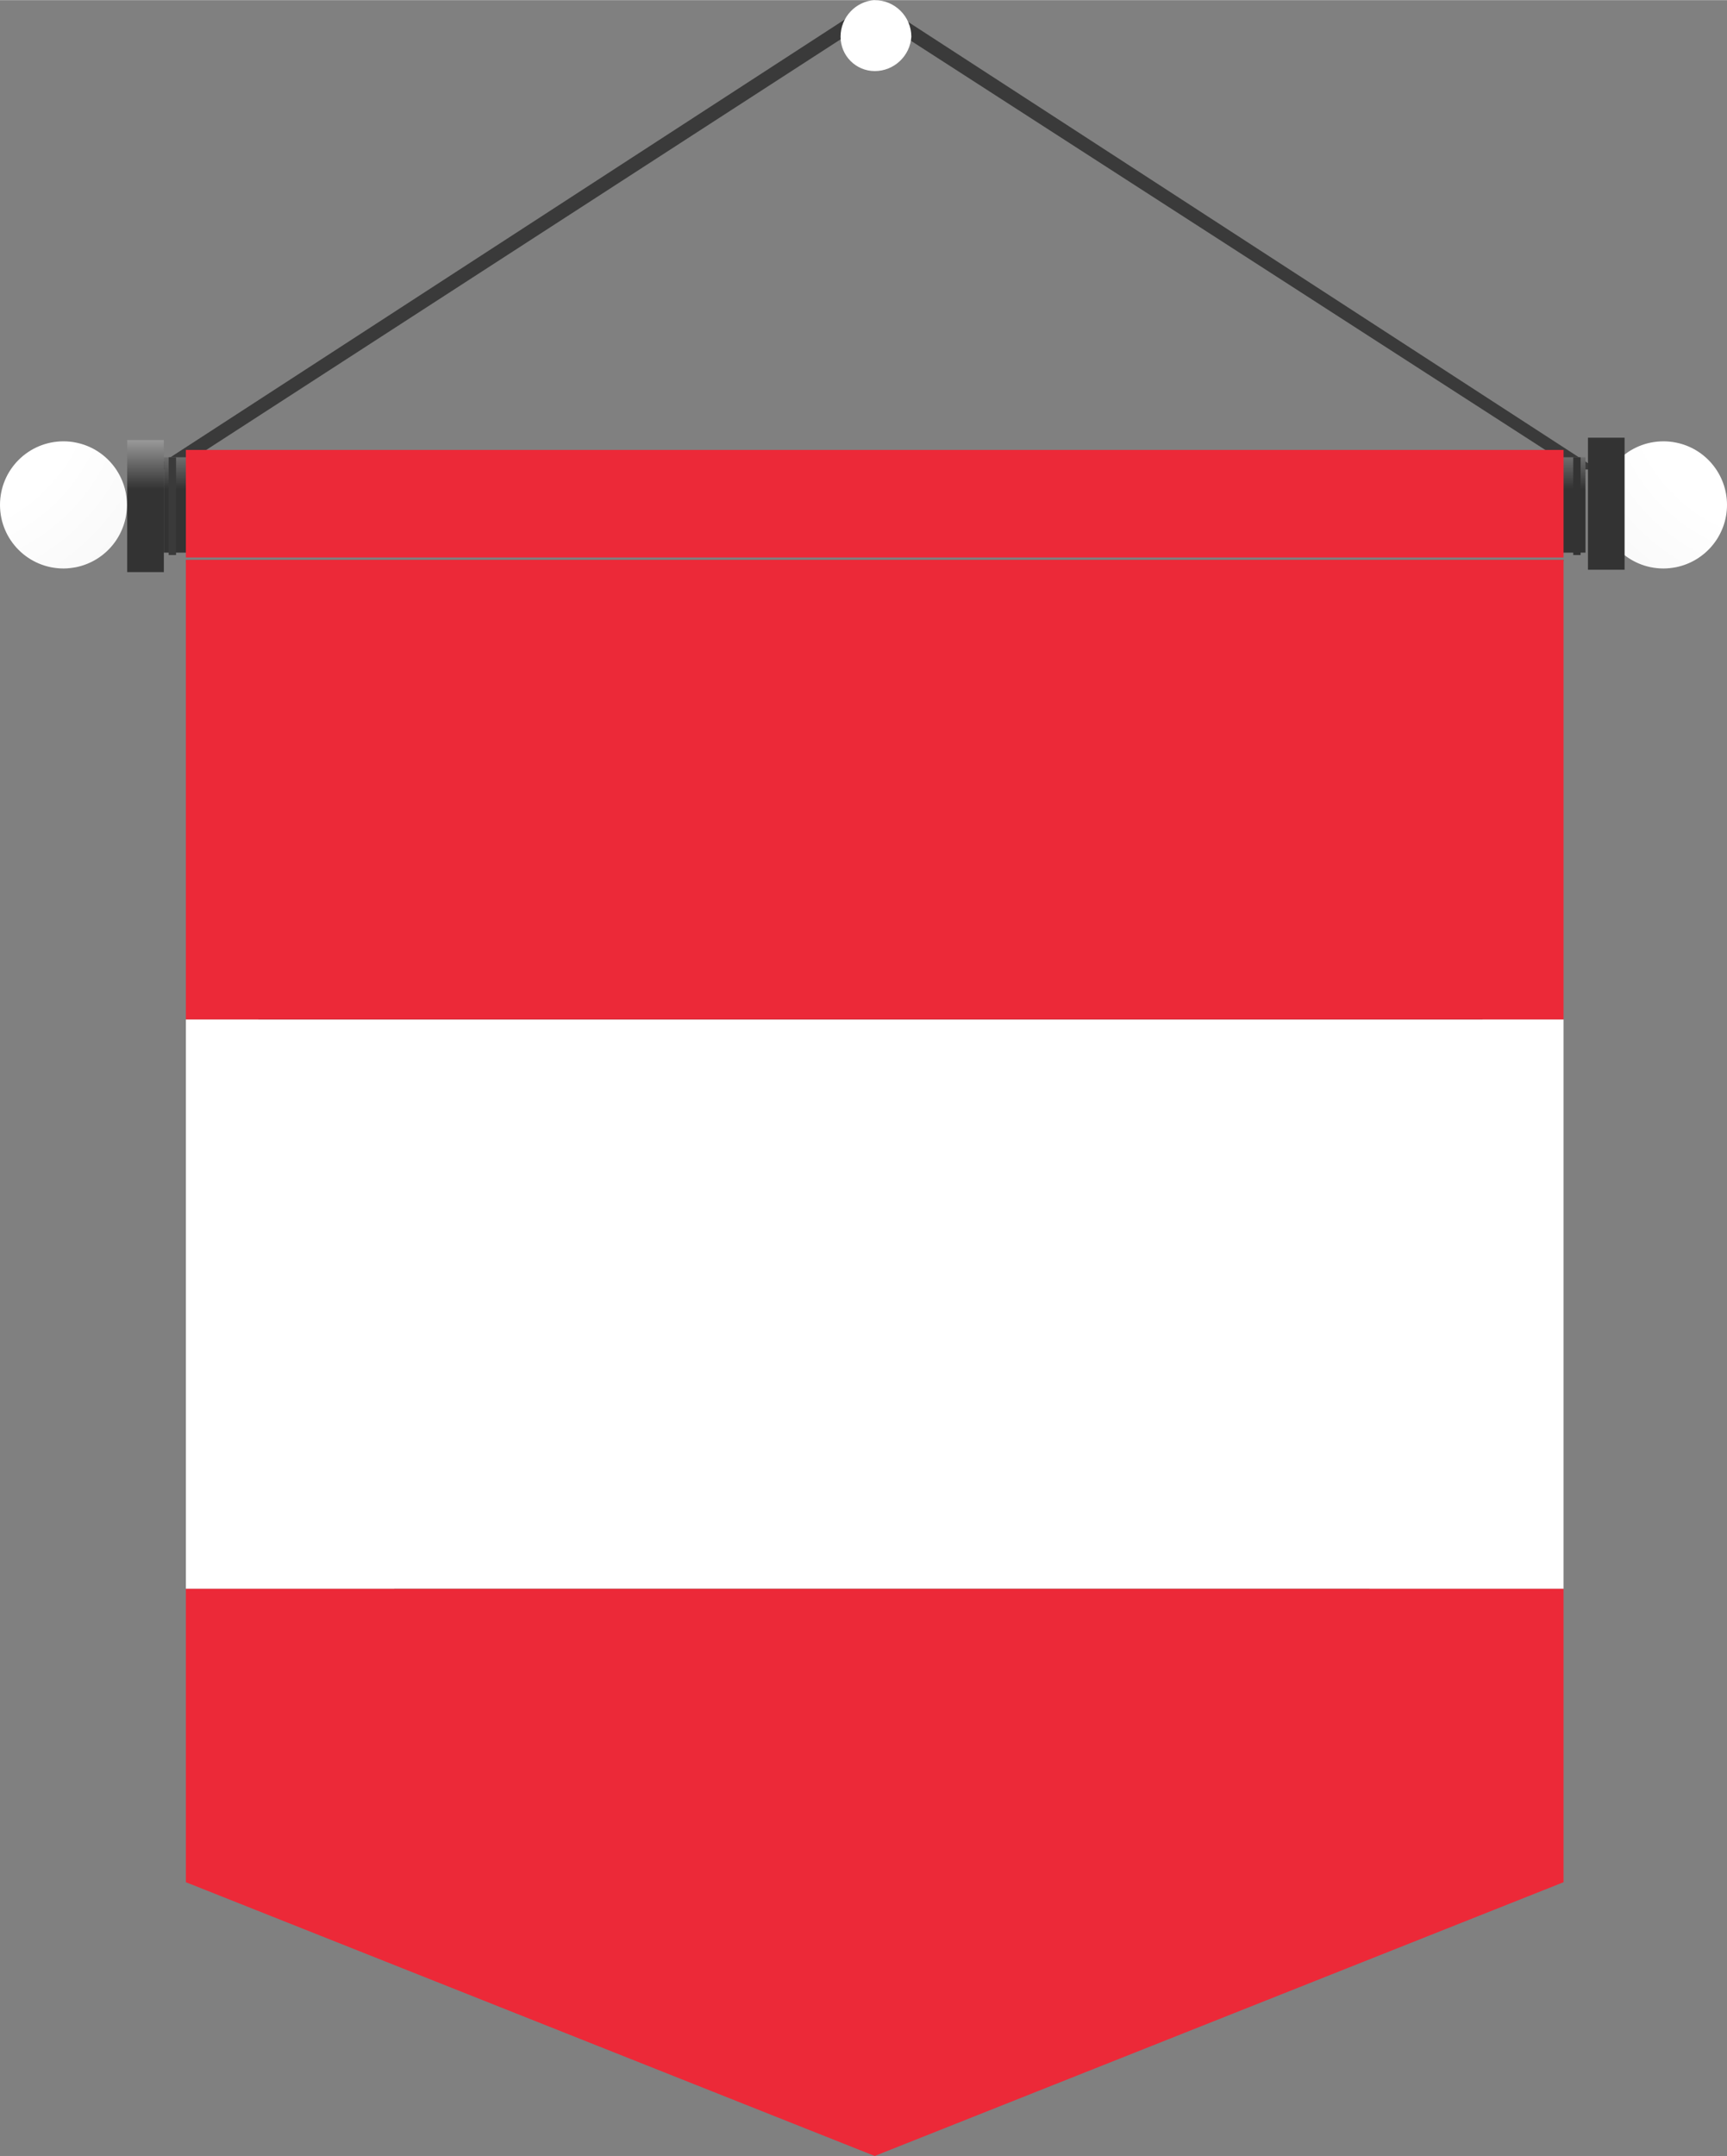 <?xml version="1.0" encoding="UTF-8"?>
<!DOCTYPE svg PUBLIC "-//W3C//DTD SVG 1.1//EN" "http://www.w3.org/Graphics/SVG/1.1/DTD/svg11.dtd">
<!-- Creator: CorelDRAW 2021 (64-Bit) -->
<svg xmlns="http://www.w3.org/2000/svg" xml:space="preserve" width="0.214in" height="0.267in" version="1.1" style="shape-rendering:geometricPrecision; text-rendering:geometricPrecision; image-rendering:optimizeQuality; fill-rule:evenodd; clip-rule:evenodd"
viewBox="0 0 138.62 172.93"
 xmlns:xlink="http://www.w3.org/1999/xlink"
 xmlns:xodm="http://www.corel.com/coreldraw/odm/2003">
 <rect x="0" y="0" width="138.62" height="172.93" fill="#808080" stroke="none"/>
 <defs>
  <style type="text/css">
   <![CDATA[
    .fil2 {fill:#333333;fill-rule:nonzero}
    .fil0 {fill:#3A3A3A;fill-rule:nonzero}
    .fil8 {fill:#EC2938;fill-rule:nonzero}
    .fil9 {fill:white;fill-rule:nonzero}
    .fil7 {fill:url(#id0);fill-rule:nonzero}
    .fil5 {fill:url(#id1);fill-rule:nonzero}
    .fil3 {fill:url(#id2);fill-rule:nonzero}
    .fil1 {fill:url(#id3);fill-rule:nonzero}
    .fil4 {fill:url(#id4);fill-rule:nonzero}
    .fil6 {fill:url(#id5);fill-rule:nonzero}
   ]]>
  </style>
  <linearGradient id="id0" gradientUnits="userSpaceOnUse" x1="-776.41" y1="956.84" x2="-776.41" y2="951.33">
   <stop offset="0" style="stop-opacity:1; stop-color:#333333"/>
   <stop offset="0.4" style="stop-opacity:1; stop-color:white"/>
   <stop offset="0.6" style="stop-opacity:1; stop-color:white"/>
   <stop offset="1" style="stop-opacity:1; stop-color:#333333"/>
  </linearGradient>
  <linearGradient id="id1" gradientUnits="userSpaceOnUse" xlink:href="#id0" x1="1" y1="19.6" x2="1" y2="39.21">
  </linearGradient>
  <linearGradient id="id2" gradientUnits="userSpaceOnUse" x1="59.81" y1="19.61" x2="59.81" y2="39.22">
   <stop offset="0" style="stop-opacity:1; stop-color:#333333"/>
   <stop offset="0.451" style="stop-opacity:1; stop-color:white"/>
   <stop offset="0.549" style="stop-opacity:1; stop-color:white"/>
   <stop offset="1" style="stop-opacity:1; stop-color:#333333"/>
  </linearGradient>
  <radialGradient id="id3" gradientUnits="userSpaceOnUse" gradientTransform="matrix(2.73781E-14 -2.917 2.918 5.45999E-14 40 197)" cx="64.62" cy="8.53" r="29.43" fx="64.62" fy="8.53">
   <stop offset="0" style="stop-opacity:1; stop-color:white"/>
   <stop offset="0.122" style="stop-opacity:1; stop-color:white"/>
   <stop offset="0.212" style="stop-opacity:1; stop-color:#F8F8F8"/>
   <stop offset="0.341" style="stop-opacity:1; stop-color:#E4E4E4"/>
   <stop offset="0.502" style="stop-opacity:1; stop-color:#C4C4C4"/>
   <stop offset="0.678" style="stop-opacity:1; stop-color:#979797"/>
   <stop offset="0.871" style="stop-opacity:1; stop-color:#5E5E5E"/>
   <stop offset="1" style="stop-opacity:1; stop-color:#333333"/>
  </radialGradient>
  <radialGradient id="id4" gradientUnits="userSpaceOnUse" gradientTransform="matrix(8.8903E-14 3.121 -3.121 8.89032E-14 89 46)" xlink:href="#id3" cx="-5.1" cy="30.29" r="32.48" fx="-5.1" fy="30.29">
  </radialGradient>
  <radialGradient id="id5" gradientUnits="userSpaceOnUse" gradientTransform="matrix(8.8903E-14 -3.121 3.121 8.89032E-14 49 479)" xlink:href="#id3" cx="143.72" cy="30.29" r="32.48" fx="143.72" fy="30.29">
  </radialGradient>
 </defs>
 <g id="Layer_x0020_1">
  <g id="_2356909466304">
   <g>
    <g id="Layer_2" data-name="Layer 2">
     <g id="Layer_1-2" data-name="Layer 1">
      <path class="fil0" d="M128.24 37.65l-116.07 0 58.03 -37.65 0 0 58.04 37.65zm-114.11 0l112.34 0 -56.27 -36.27 -56.07 36.27z"/>
      <path class="fil1" d="M70.21 0c1.62,0 2.94,1.32 2.94,2.94 -0.1,1.54 -1.39,2.75 -2.93,2.75 -0,0 -0.01,0 -0.01,0 -1.51,0 -2.74,-1.23 -2.74,-2.75 0,0 0,-0 0,-0.01 0,-1.55 1.2,-2.83 2.74,-2.94z"/>
      <g>
       <path class="fil2" d="M125.5 44.9l-110.58 0c0,0 13.14,106.86 35.29,113.72 6.42,1.84 13.08,2.79 19.77,2.79 3.15,0 6.33,-0.22 9.45,-0.63 11.88,-3.01 21.89,-11.03 27.45,-21.96 5.29,-14.9 18.62,-93.92 18.62,-93.92z"/>
      </g>
      <rect class="fil3" x="13.15" y="36.67" width="114.11" height="7.65"/>
      <path class="fil4" d="M6.09 45.49c-0.33,0.06 -0.66,0.1 -0.99,0.1 -2.82,0 -5.1,-2.28 -5.1,-5.1 0,-2.82 2.28,-5.1 5.1,-5.1 0.33,0 0.67,0.03 0.99,0.1 2.38,0.47 4.1,2.57 4.1,5 0,2.43 -1.72,4.52 -4.1,5l0 0z"/>
      <rect class="fil5" x="10.21" y="35.29" width="2.94" height="10.59"/>
      <path class="fil6" d="M134.52 35.49c2.38,0.47 4.1,2.57 4.1,5 0,2.43 -1.72,4.52 -4.1,5 -0.33,0.06 -0.66,0.1 -1,0.1 -2.81,0 -5.1,-2.28 -5.1,-5.1 0,-2.82 2.28,-5.1 5.1,-5.1 0.33,0 0.67,0.03 1,0.1l0 0z"/>
      <polygon class="fil7" points="130.4,35.1 127.46,35.1 127.46,45.69 130.4,45.69 "/>
      <rect class="fil8" x="14.92" y="36.08" width="110.58" height="8.63"/>
      <rect class="fil0" x="13.54" y="36.67" width="0.59" height="7.84"/>
      <rect class="fil2" x="126.28" y="36.67" width="0.59" height="7.84"/>
      <rect class="fil9" x="14.92" y="81.76" width="110.58" height="45.68"/>
      <polygon class="fil8" points="14.92,150.97 70.21,172.93 125.5,150.97 125.5,127.44 14.92,127.44 "/>
      <rect class="fil8" x="14.92" y="44.9" width="110.58" height="36.86"/>
     </g>
    </g>
   </g>
  </g>
 </g>
</svg>
